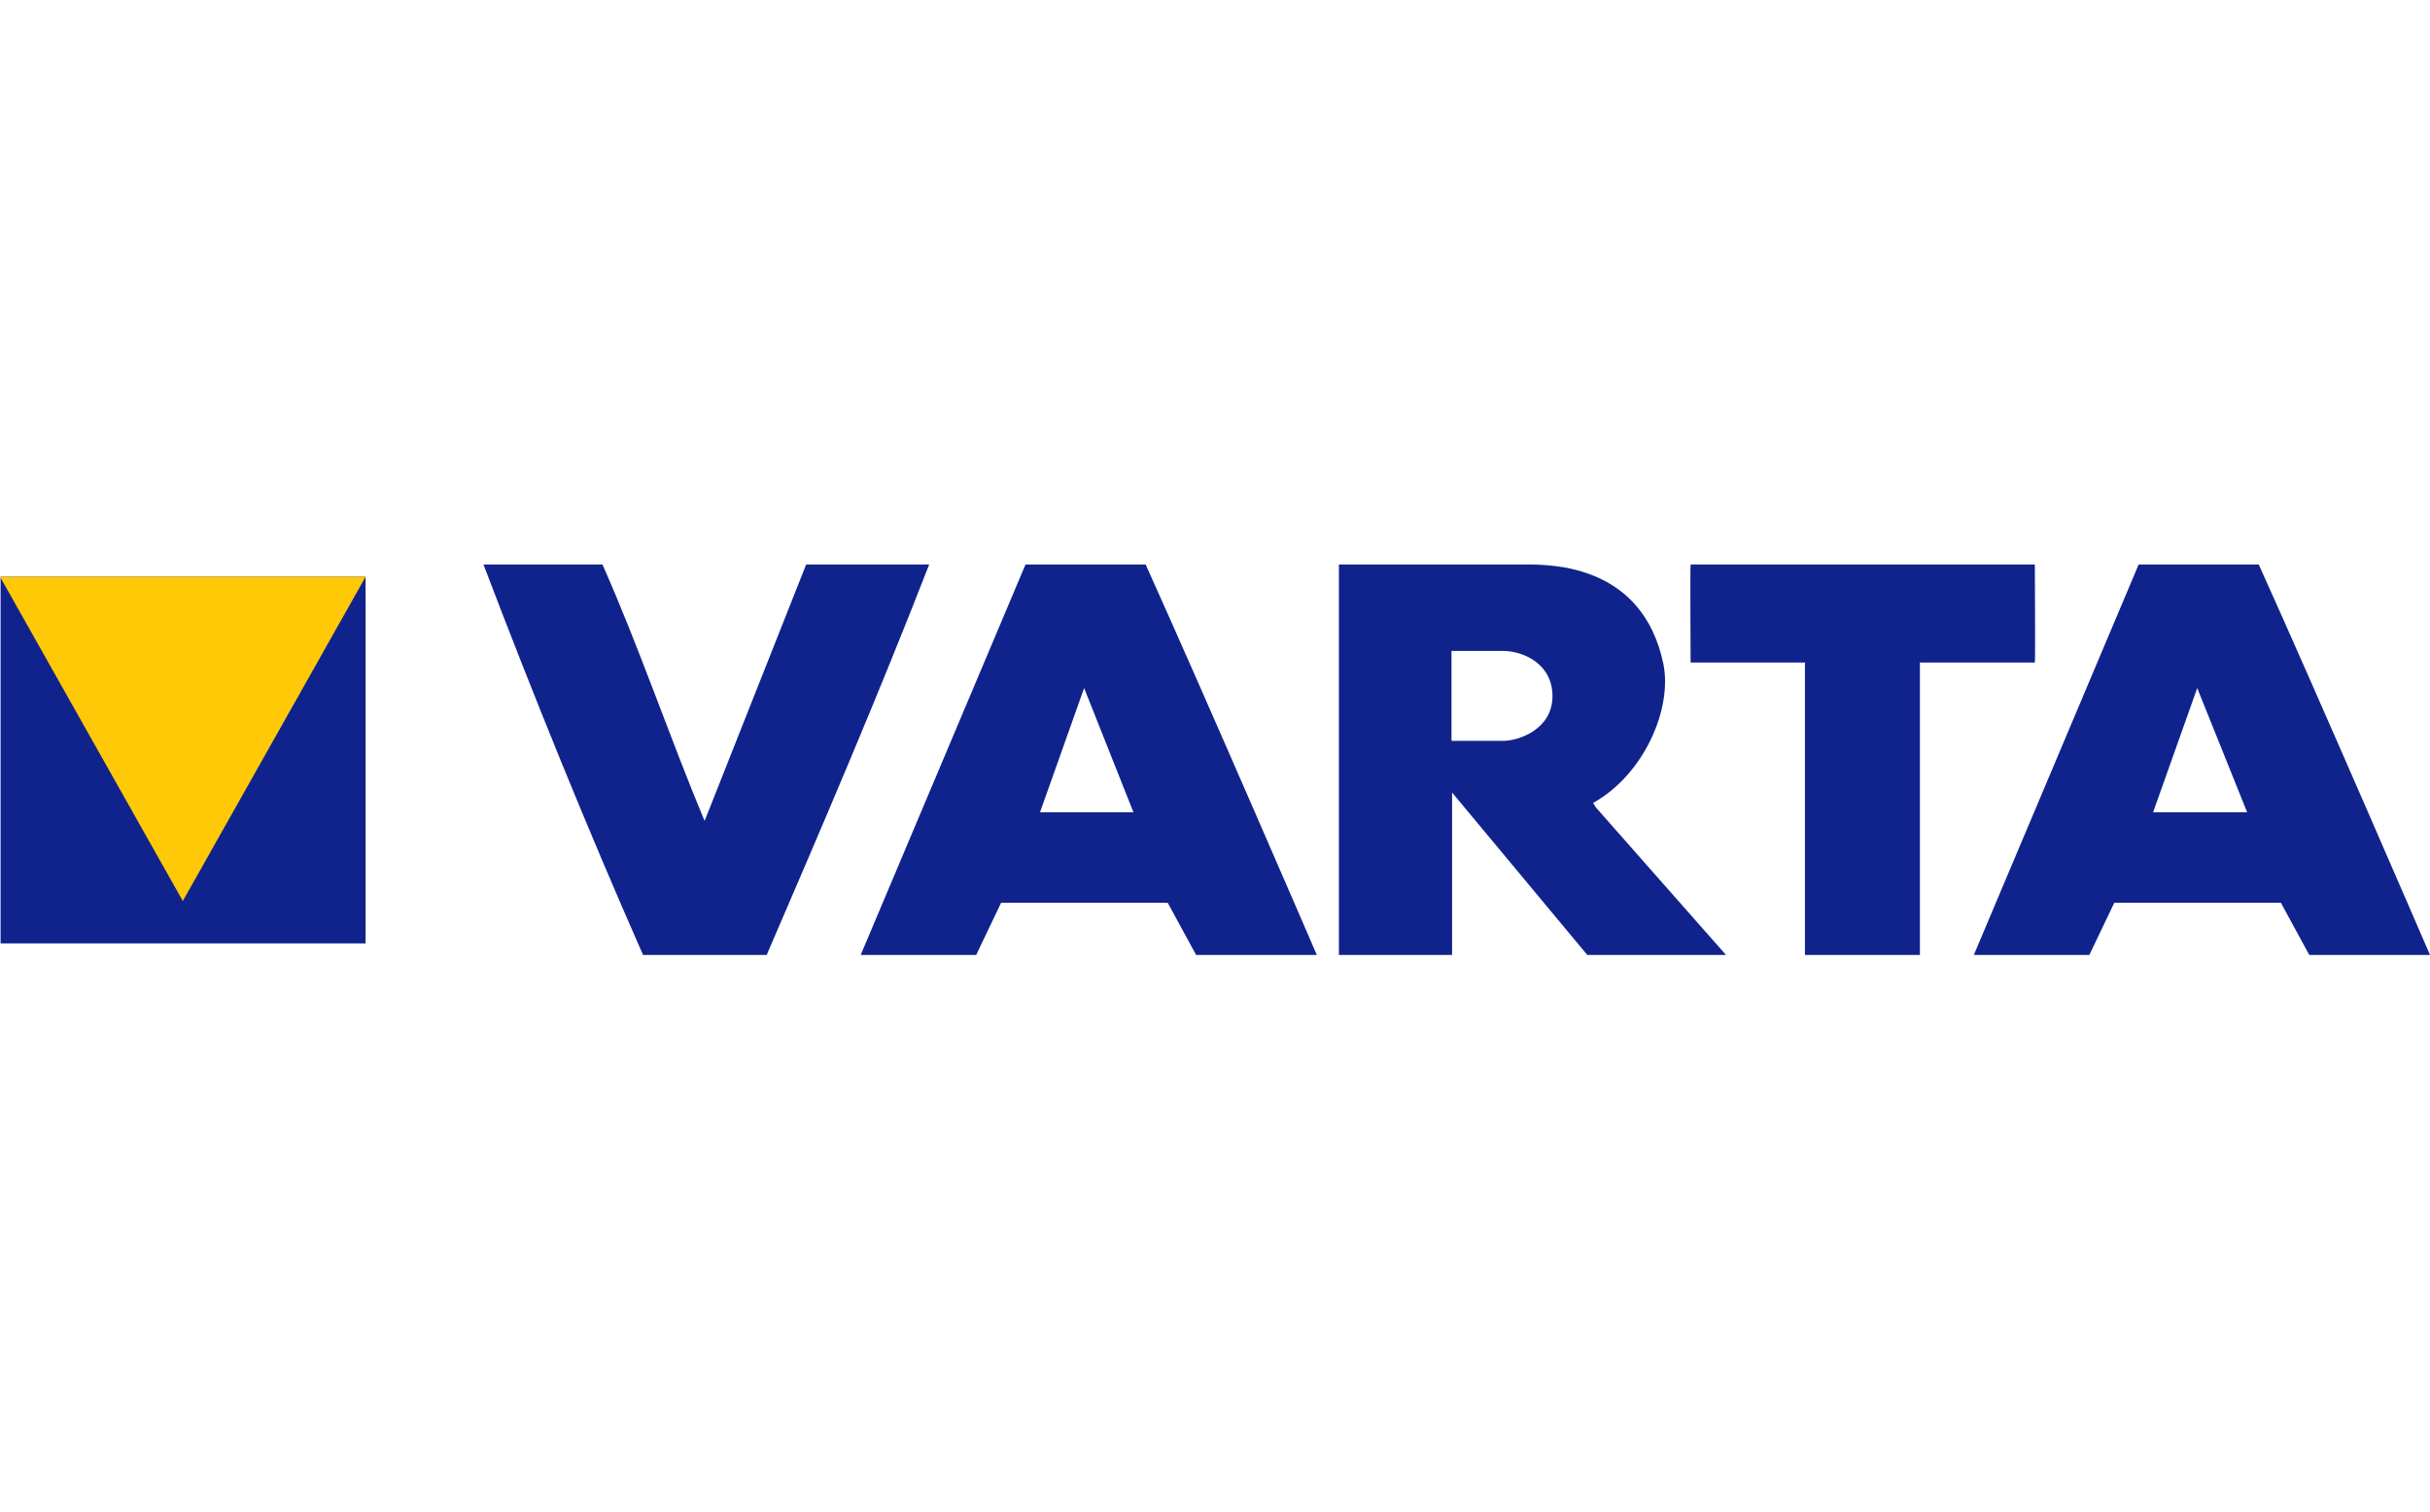 <svg xmlns="http://www.w3.org/2000/svg" xmlns:xlink="http://www.w3.org/1999/xlink" width="241" height="150" viewBox="0 0 241 150"><defs><clipPath id="b"><rect width="241" height="150"/></clipPath></defs><g id="a" clip-path="url(#b)"><g transform="translate(35.931 -340.482)"><g transform="translate(-35.931 396.482)"><path d="M446.388,394.706c-.057,0,0,9.67,0,9.728h11.339v29.01h11.4v-29.01h11.4c.057,0,0-9.728,0-9.728H446.388" transform="translate(-278.718 -394.706)" fill="#10238c"/><path d="M128.825,433.444c5.468-12.663,11.109-25.844,16.117-38.738h-12.2c-3.281,8.289-10.073,25.441-10.073,25.441-3.4-8.116-6.5-17.268-10.131-25.441h-11.8c4.95,13.008,10.246,26.074,15.829,38.738h12.26" transform="translate(-52.789 -394.706)" fill="#10238c"/><path d="M371.216,418.823l-.288-.46c5.065-2.82,7.886-9.382,6.965-13.814-2.072-9.843-11.051-9.843-13.7-9.843H345.718v38.738h11.224V417.327l13.411,16.117H384.11Zm-9.209-6.619h-5.123v-8.922h5.123c1.9,0,4.892,1.209,4.892,4.489s-3.339,4.432-4.892,4.432" transform="translate(-212.929 -394.706)" fill="#10238c"/><path d="M237.028,394.706H225.114l-16.347,38.738h11.454l2.475-5.181h16.519l2.82,5.181h11.972S242.727,407.312,237.028,394.706Zm-10.476,24.578,4.375-12.318,4.892,12.318h-9.267" transform="translate(-123.407 -394.706)" fill="#10238c"/><path d="M555.8,394.706H543.89l-16.347,38.738H539l2.475-5.181h16.519l2.82,5.181h11.972S561.5,407.312,555.8,394.706Zm-10.476,24.578,4.375-12.318,4.95,12.318h-9.325" transform="translate(-331.785 -394.706)" fill="#10238c"/><path d="M-37.545,398.2h36.2v36.377h-36.2Z" transform="translate(37.602 -396.988)" fill="#10238c"/><path d="M-19.58,430.372-37.711,398.2H-1.449L-19.58,430.372" transform="translate(37.711 -396.988)" fill="#ffc907"/><path d="M-19.254,430.807l-17.958-31.945m35.974,0-18.016,31.945" transform="translate(37.385 -397.423)"/></g></g></g></svg>